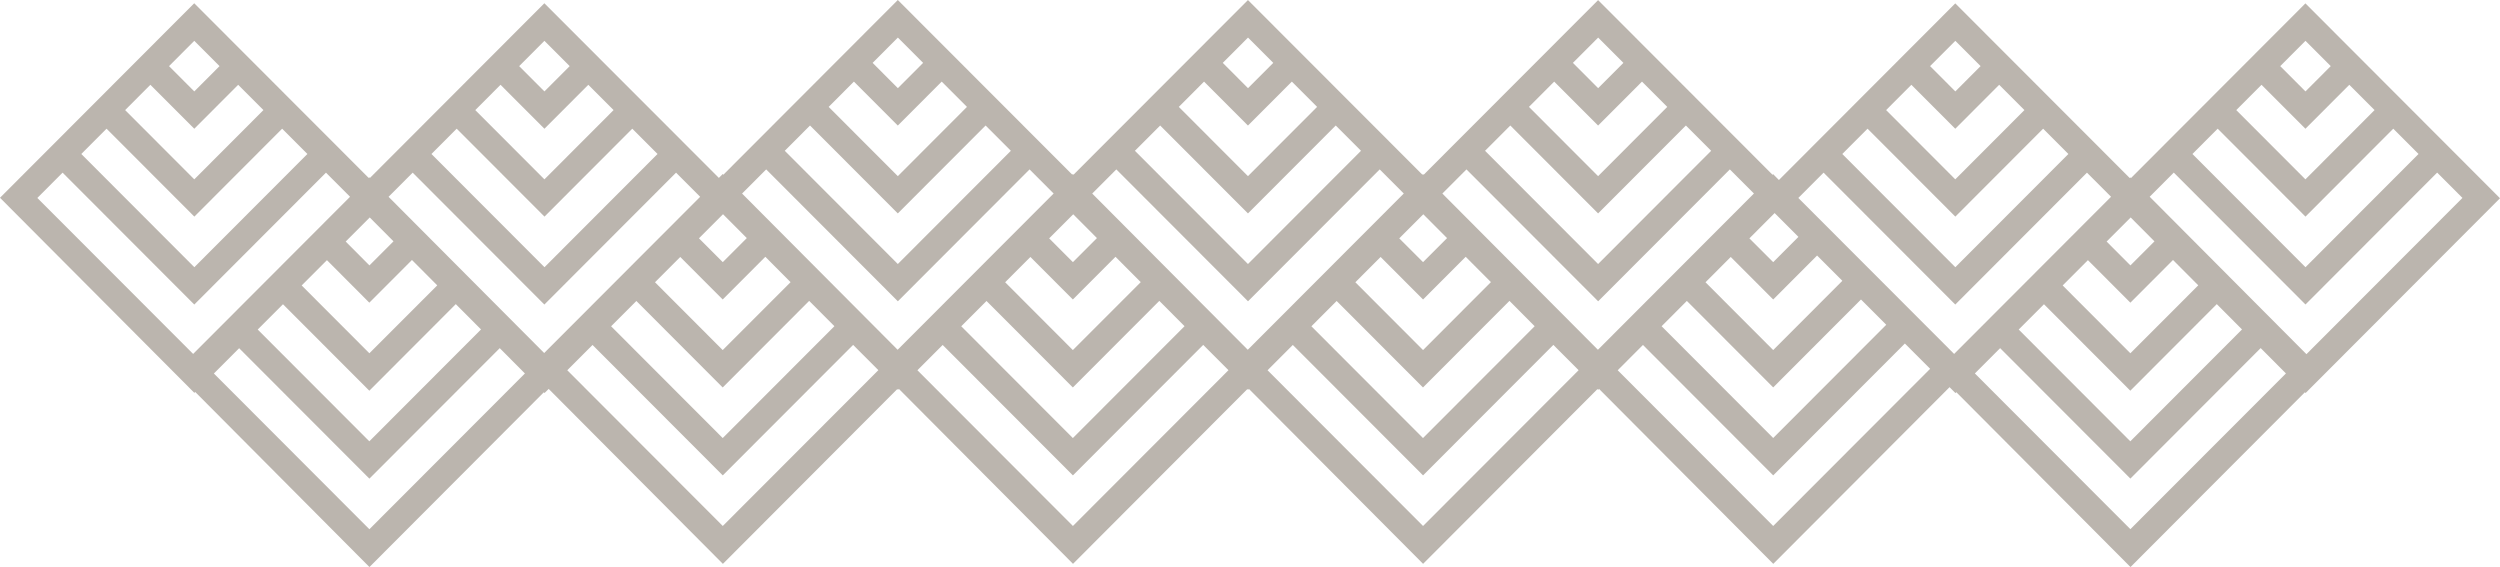 <svg width="604" height="137" viewBox="0 0 604 137" fill="none" xmlns="http://www.w3.org/2000/svg">
<path d="M392.216 15.19L386.115 21.301L380.013 15.19L386.115 9.079L392.216 15.19ZM307.622 15.19L301.521 21.301L295.419 15.19L301.521 9.079L307.622 15.19ZM223.028 15.19L216.926 21.301L210.825 15.19L216.926 9.079L223.028 15.19ZM563.105 15.976L557.003 22.086L550.902 15.976L557.003 9.865L563.105 15.976ZM478.511 15.976L472.409 22.086L466.307 15.976L472.409 9.865L478.511 15.976ZM137.635 15.976L131.533 22.086L125.431 15.976L131.533 9.865L137.635 15.976ZM53.04 15.976L46.939 22.086L40.837 15.976L46.939 9.865L53.04 15.976ZM402.807 25.826L386.1 42.558L369.394 25.826L375.495 19.715L386.1 30.336L396.706 19.715L402.807 25.826ZM318.213 25.826L301.506 42.558L284.799 25.826L290.901 19.715L301.506 30.336L312.111 19.715L318.213 25.826ZM233.619 25.826L216.912 42.558L200.205 25.826L206.307 19.715L216.912 30.336L227.517 19.715L233.619 25.826ZM573.695 26.597L556.989 43.329L540.282 26.597L546.384 20.486L556.989 31.107L567.594 20.486L573.695 26.597ZM489.101 26.597L472.394 43.329L455.688 26.597L461.789 20.486L472.394 31.107L483 20.486L489.101 26.597ZM148.24 26.597L131.533 43.329L114.826 26.597L120.928 20.486L131.533 31.107L142.138 20.486L148.24 26.597ZM63.645 26.597L46.939 43.329L30.232 26.597L36.334 20.486L46.939 31.107L57.544 20.486L63.645 26.597ZM434.506 57.224L428.405 63.335L422.652 57.588L428.753 51.477L434.506 57.239L434.506 57.224ZM349.607 57.529L343.81 63.335L338.058 57.588L343.869 51.768L349.607 57.529ZM265.013 57.529L259.216 63.335L253.478 57.588L259.289 51.768L265.027 57.529L265.013 57.529ZM180.418 57.529L174.622 63.335L168.869 57.573L174.68 51.753L180.433 57.529L180.418 57.529ZM413.412 36.432L386.1 63.786L358.788 36.432L364.89 30.322L386.1 51.564L407.311 30.322L413.412 36.432ZM328.818 36.432L301.506 63.786L274.194 36.432L280.296 30.322L301.506 51.564L322.716 30.322L328.818 36.432ZM244.224 36.432L216.912 63.786L189.6 36.432L195.701 30.322L216.912 51.564L238.122 30.322L244.224 36.432ZM520.51 58.315L514.713 64.121L508.96 58.359L514.771 52.539L520.51 58.301L520.51 58.315ZM89.258 64.121L83.519 58.359L89.33 52.539L95.069 58.301L89.258 64.121ZM584.315 37.204L557.003 64.557L529.691 37.204L535.793 31.093L557.003 52.335L578.213 31.093L584.315 37.204ZM499.721 37.204L472.409 64.557L445.097 37.204L451.199 31.093L472.409 52.335L493.619 31.093L499.721 37.204ZM158.859 37.204L131.548 64.557L104.236 37.204L110.337 31.093L131.548 52.335L152.758 31.093L158.859 37.204ZM74.265 37.204L46.953 64.557L19.641 37.203L25.743 31.093L46.953 52.335L68.164 31.093L74.265 37.204ZM423.741 46.763L386.057 84.505L348.474 46.763L354.299 40.928L386.115 72.792L417.93 40.928L423.741 46.748L423.741 46.763ZM339.147 46.763L301.462 84.505L263.88 46.763L269.705 40.928L301.521 72.792L333.336 40.928L339.147 46.748L339.147 46.763ZM254.553 46.763L216.868 84.505L179.285 46.763L185.111 40.928L216.926 72.792L248.742 40.928L254.553 46.748L254.553 46.763ZM445.112 67.845L428.405 84.577L412.047 68.194L418.148 62.084L428.405 72.356L439.01 61.734L445.112 67.845ZM360.198 68.165L343.81 84.577L327.452 68.194L333.554 62.084L343.81 72.356L354.111 62.04L360.212 68.165L360.198 68.165ZM275.603 68.165L259.202 84.577L242.844 68.194L248.945 62.084L259.202 72.356L269.502 62.04L275.603 68.165ZM191.009 68.165L174.607 84.577L158.249 68.194L164.351 62.084L174.607 72.356L184.907 62.04L190.995 68.165L191.009 68.165ZM169.16 47.548L131.475 85.29L93.877 47.548L99.703 41.714L131.518 73.578L163.334 41.714L169.16 47.548ZM531.1 68.936L514.699 85.349L498.341 68.966L504.442 62.855L514.699 73.127L524.999 62.811L531.1 68.936ZM105.645 68.936L89.243 85.349L72.885 68.966L78.987 62.855L89.229 73.127L99.529 62.811L105.63 68.936L105.645 68.936ZM510.035 47.534L472.118 85.509L434.477 47.825L440.579 41.714L472.394 73.578L504.21 41.714L510.021 47.534L510.035 47.534ZM84.58 47.534L46.663 85.509L9.022 47.825L15.123 41.714L46.939 73.578L78.754 41.714L84.565 47.534L84.58 47.534ZM594.92 47.825L557.236 85.567L519.362 47.534L525.188 41.699L557.003 73.563L588.819 41.699L594.92 47.81L594.92 47.825ZM455.717 78.466L428.405 105.82L401.442 78.816L407.543 72.705L428.405 93.598L449.615 72.356L455.717 78.466ZM370.788 78.801L343.796 105.835L316.833 78.83L322.934 72.719L343.796 93.613L364.687 72.69L370.774 78.816L370.788 78.801ZM286.194 78.801L259.202 105.835L232.238 78.83L238.34 72.719L259.202 93.613L280.092 72.69L286.194 78.816L286.194 78.801ZM201.6 78.801L174.607 105.834L147.644 78.83L153.746 72.719L174.607 93.613L195.498 72.69L201.6 78.816L201.6 78.801ZM541.677 79.587L514.684 106.62L487.721 79.616L493.823 73.505L514.684 94.398L535.575 73.476L541.677 79.601L541.677 79.587ZM116.221 79.587L89.229 106.62L62.265 79.616L68.367 73.505L89.229 94.398L110.119 73.476L116.221 79.601L116.221 79.587ZM466.322 89.102L428.405 127.077L390.836 89.452L396.938 83.341L428.405 114.855L460.22 82.992L466.322 89.102ZM381.393 89.437L343.81 127.077L306.242 89.451L312.344 83.341L343.81 114.855L375.292 83.326L381.393 89.437ZM296.799 89.437L259.216 127.077L221.648 89.451L227.749 83.341L259.216 114.855L290.698 83.326L296.799 89.437ZM212.205 89.437L174.622 127.077L137.054 89.451L143.155 83.341L174.622 114.855L206.118 83.326L212.219 89.437L212.205 89.437ZM552.282 90.223L514.699 127.848L477.13 90.223L483.232 84.112L514.699 115.626L546.18 84.097L552.282 90.223ZM126.826 90.223L89.243 127.863L51.675 90.237L57.776 84.126L89.243 115.641L120.739 84.112L126.826 90.237L126.826 90.223ZM89.258 137L131.388 94.777L131.562 94.951L131.62 94.893L132.564 93.962L174.578 136.156L174.651 136.229L216.781 94.006L216.955 94.18L217.173 93.962L259.173 136.156L259.231 136.229L301.361 94.006L301.535 94.18L301.593 94.122L301.739 93.962L343.752 136.156L343.81 136.229L385.941 94.006L386.115 94.18L386.333 93.962L428.347 136.156L428.419 136.229L471.014 93.54L472.438 94.966L472.496 94.908L472.656 94.762L514.655 136.927L514.728 137L556.858 94.777L557.032 94.951L604 47.898L556.989 0.815L514.844 43.023L514.684 42.863L514.539 43.009L472.394 0.815L429.785 43.489L428.39 42.078L428.245 42.223L386.1 0.029L343.956 42.223L343.796 42.063L343.651 42.209L301.506 0.015L259.361 42.209L259.202 42.049L259.056 42.194L216.912 -3.38403e-05L174.767 42.209L174.607 42.049L173.678 42.98L131.518 0.786L89.374 42.994L89.214 42.834L89.069 42.98L46.924 0.786L7.79975e-06 47.781L46.953 94.908L47.011 94.85L47.171 94.704L89.185 136.927L89.258 137Z" fill="#BBB5AE"/>
</svg>
